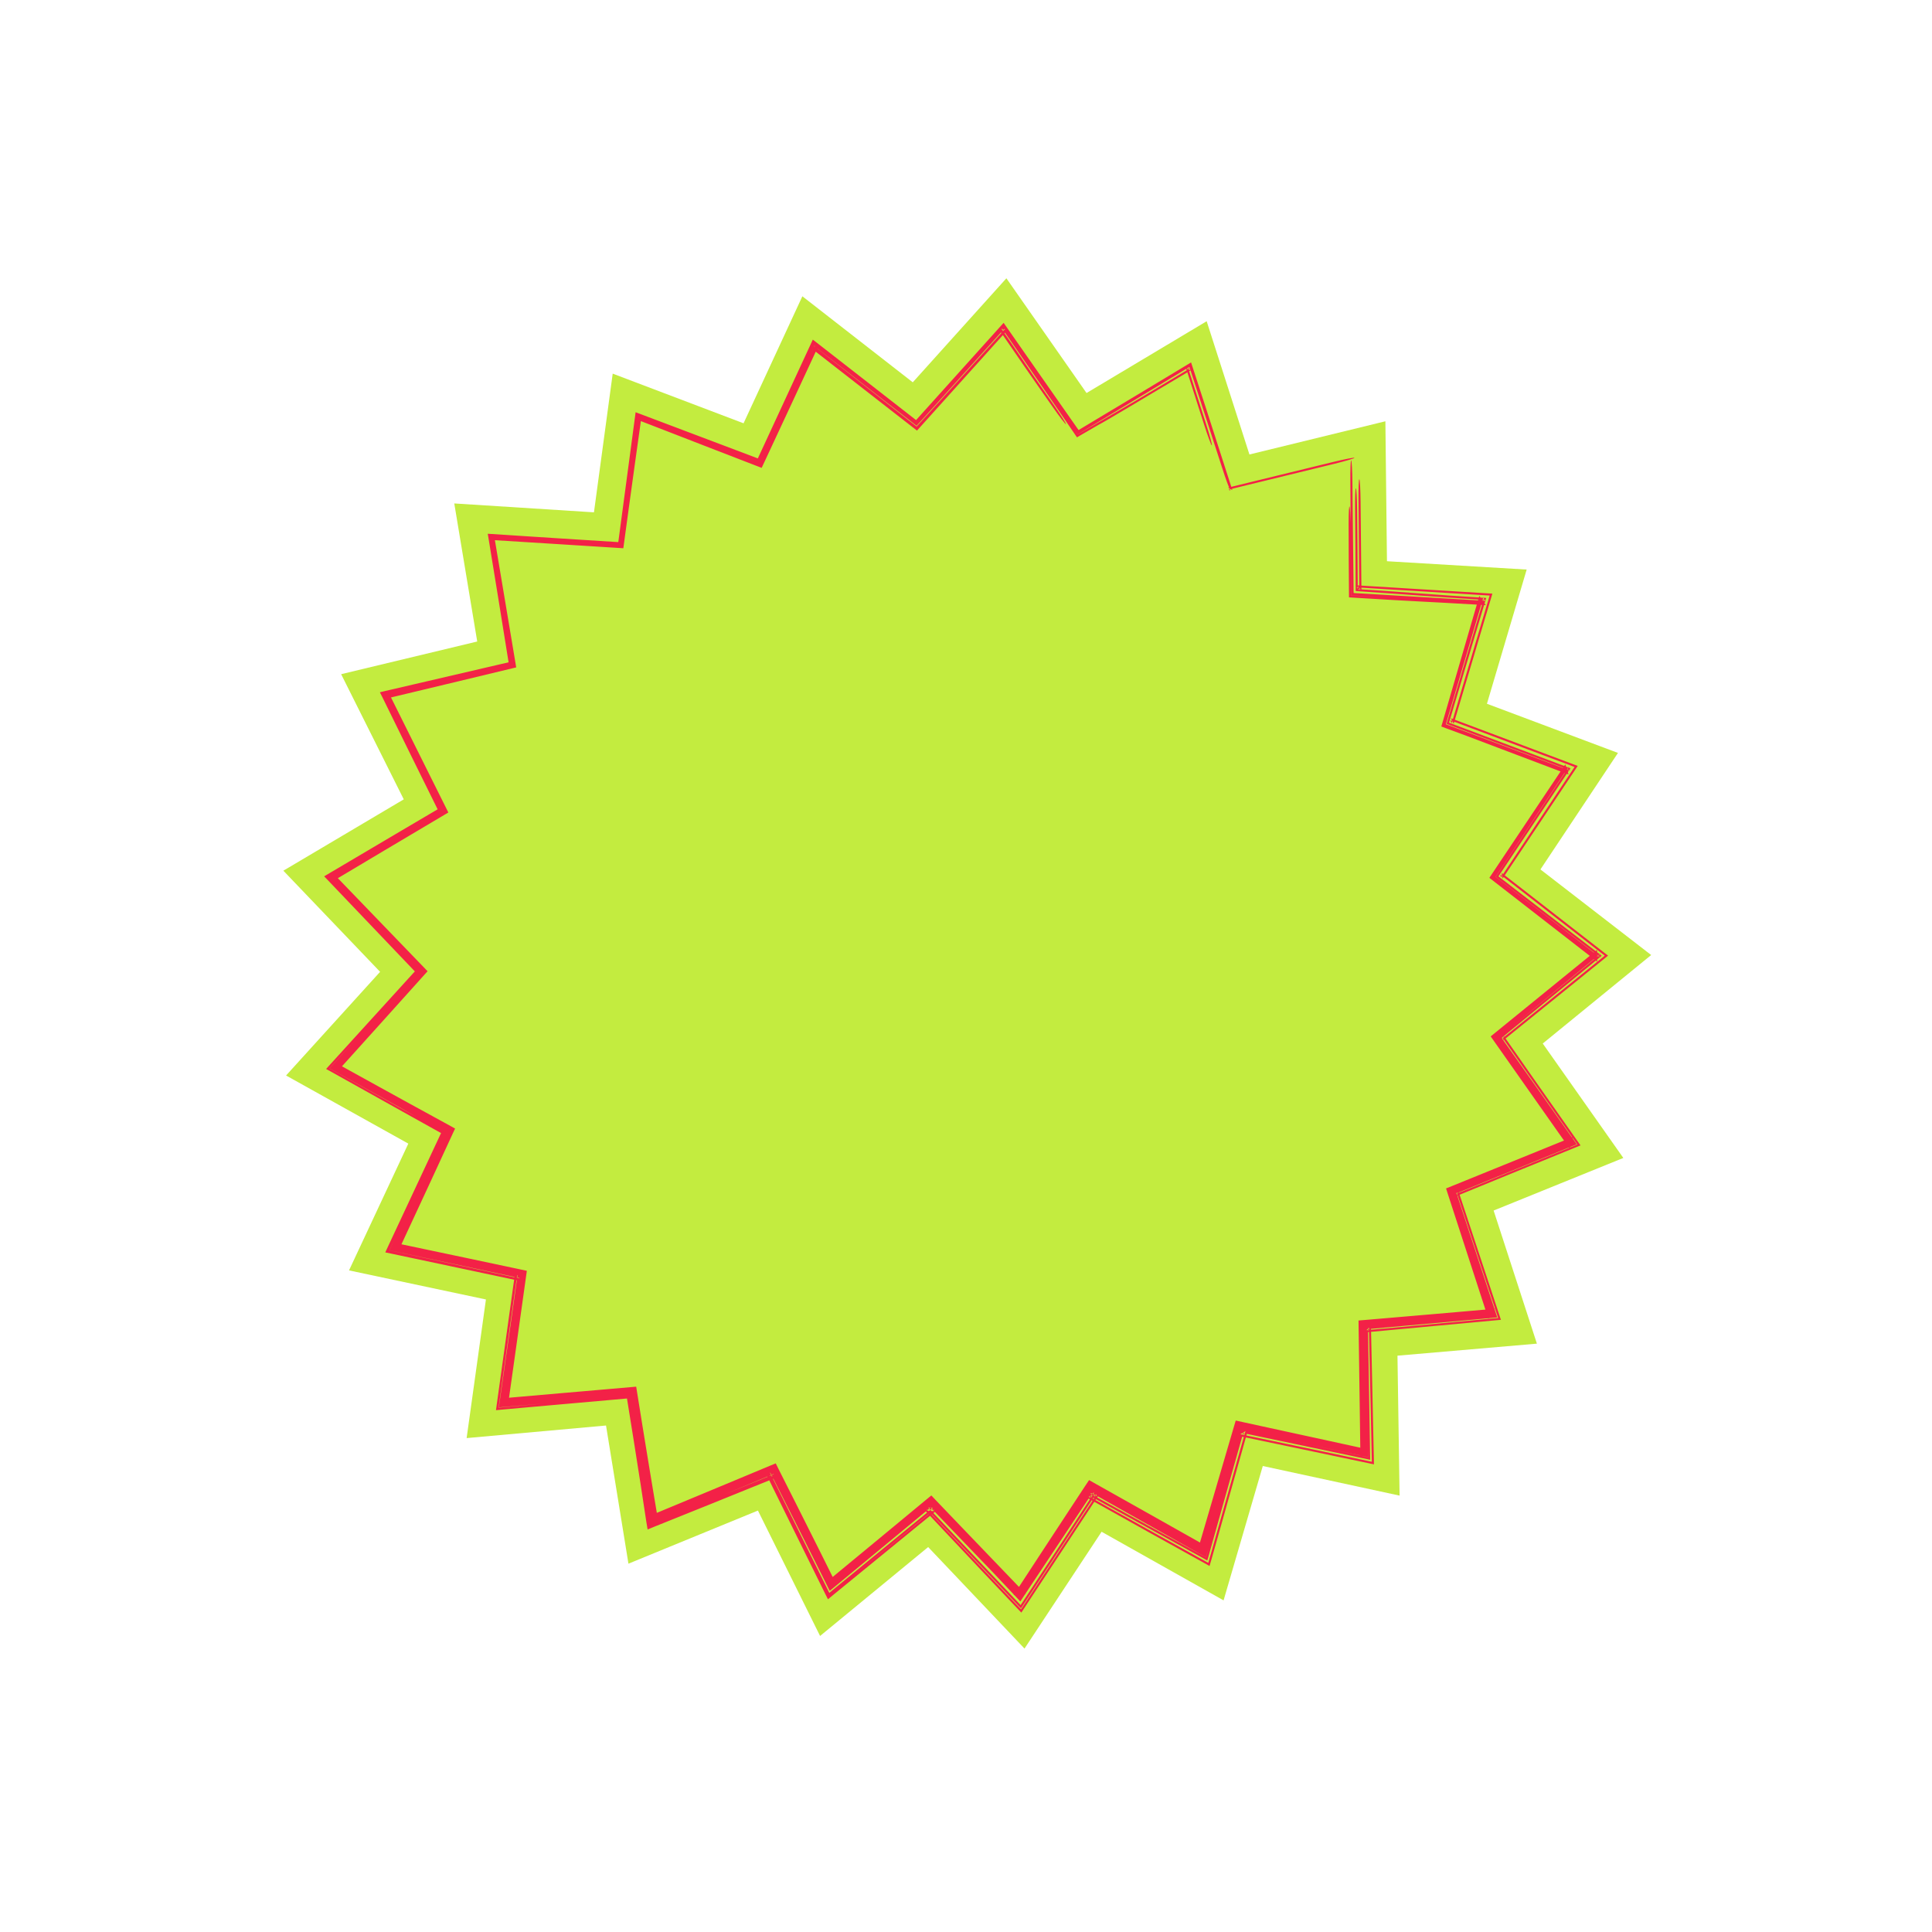 <?xml version="1.0" encoding="UTF-8"?> <svg xmlns="http://www.w3.org/2000/svg" width="205" height="205" viewBox="0 0 205 205" fill="none"><path d="M147 44.701L147.167 59.55L161.992 60.435L157.775 74.675L171.679 79.89L163.452 92.254L175.202 101.336L163.697 110.725L172.247 122.867L158.485 128.448L163.077 142.571L148.282 143.847L148.507 158.696L133.992 155.555L129.831 169.811L116.887 162.531L108.708 174.926L98.485 164.155L87.016 173.589L80.423 160.282L66.683 165.917L64.304 151.258L49.513 152.592L51.561 137.884L37.034 134.799L43.326 121.347L30.354 114.118L40.332 103.119L30.067 92.387L42.843 84.817L36.198 71.536L50.638 68.069L48.202 53.419L63.023 54.362L65.013 39.645L78.897 44.915L85.137 31.439L96.852 40.566L106.786 29.528L115.29 41.703L128.037 34.084L132.574 48.224L147 44.701Z" fill="#C3EC3F"></path><path d="M143.785 48.843L143.94 62.626L157.699 63.447L153.785 76.663L166.691 81.504L159.055 92.979L169.961 101.408L159.282 110.123L167.218 121.393L154.445 126.573L158.707 139.68L144.975 140.865L145.184 154.647L131.712 151.732L127.85 164.963L115.836 158.206L108.245 169.711L98.756 159.714L88.112 168.47L81.992 156.12L69.239 161.349L67.031 147.744L53.303 148.982L55.204 135.33L41.721 132.467L47.561 119.982L35.521 113.272L44.782 103.063L35.254 93.103L47.113 86.077L40.945 73.75L54.347 70.532L52.086 56.935L65.842 57.81L67.689 44.151L80.576 49.042L86.368 36.534L97.24 45.006L106.461 34.761L114.353 46.061L126.184 38.989L130.395 52.114L143.785 48.843Z" fill="#C3EC3F"></path><path d="M109.125 169.962C109.075 170.039 109.024 170.116 108.974 170.192L108.372 171.109L107.612 170.312C105.272 167.847 103.068 165.503 100.303 162.563C100.301 162.562 100.3 162.56 100.298 162.559C99.893 162.127 99.475 161.683 99.043 161.223C98.755 160.917 98.46 160.604 98.157 160.282L99.281 160.352C96.467 162.646 93.056 165.43 88.607 169.072L87.853 169.697L87.413 168.816C86.525 167.013 85.563 165.062 84.516 162.943C83.394 160.668 82.326 158.5 81.32 156.452L82.276 156.813C77.259 158.849 72.94 160.589 69.493 161.969L68.716 162.29L68.578 161.456C68.35 159.971 68.147 158.639 67.97 157.471C67.822 156.488 67.663 155.472 67.253 152.91C67.047 151.626 66.786 149.998 66.439 147.84L67.085 148.341C66.411 148.401 65.687 148.465 64.905 148.535C63.146 148.691 61.099 148.873 58.702 149.085C57.09 149.228 55.293 149.389 53.356 149.562L52.627 149.63L52.726 148.902C53.296 144.829 53.95 140.135 54.629 135.25L55.083 135.898C50.958 135.022 46.696 134.119 42.563 133.242C42.241 133.174 41.92 133.106 41.6 133.038L40.882 132.888L41.192 132.22C43.291 127.729 45.3 123.432 47.03 119.734L47.276 120.494C46.081 119.828 44.951 119.199 43.901 118.613C40.99 116.99 38.127 115.391 35.24 113.777L34.605 113.426L35.093 112.884C37.779 109.929 40.495 106.945 43.335 103.824C43.678 103.447 44.022 103.069 44.368 102.688L44.378 103.449C41.387 100.311 38.25 97.022 34.865 93.475L34.396 92.987L34.98 92.639C37.213 91.319 39.533 89.948 41.959 88.513C43.599 87.543 45.227 86.584 46.849 85.631L46.65 86.308C44.601 82.175 42.587 78.082 40.556 73.945L40.309 73.457L40.843 73.327C40.994 73.292 41.145 73.257 41.295 73.222C42.119 73.031 42.947 72.838 43.776 72.646C47.203 71.85 50.676 71.044 54.269 70.205L54.015 70.587C53.626 68.156 53.227 65.67 52.811 63.107C52.468 60.992 52.136 58.957 51.812 56.981L51.754 56.636L52.104 56.658C56.933 56.976 61.419 57.261 65.859 57.538L65.572 57.774C66.057 54.16 66.534 50.578 67.029 46.863C67.15 45.954 67.272 45.038 67.395 44.111L67.444 43.741L67.795 43.873C70.733 44.981 73.781 46.132 77.022 47.358C78.163 47.789 79.39 48.254 80.689 48.746L80.289 48.909C81.997 45.214 83.981 40.926 86.078 36.4L86.245 36.035L86.564 36.282C89.107 38.264 91.737 40.314 94.37 42.367C95.06 42.905 95.751 43.443 96.439 43.98C96.443 43.983 96.447 43.986 96.45 43.988C96.779 44.244 97.107 44.5 97.435 44.756L97.005 44.794C100.193 41.253 103.335 37.764 106.227 34.55L106.491 34.256L106.719 34.581C108.899 37.702 110.915 40.587 112.65 43.069C113.354 44.074 114.007 45.008 114.616 45.877L114.189 45.786C120.517 41.995 123.592 40.141 126.003 38.686L126.383 38.457L126.52 38.881C126.622 39.194 126.721 39.497 126.818 39.795C127.211 41.001 127.574 42.117 128.006 43.449C128.768 45.801 129.715 48.743 130.76 51.997L130.304 51.742C133.754 50.898 137.547 49.973 141.367 49.041C141.396 49.035 141.424 49.028 141.453 49.02C142.697 48.717 143.712 48.52 143.721 48.58C143.729 48.64 142.727 48.935 141.483 49.238C137.584 50.189 133.777 51.118 130.356 51.954L130.552 52.063C130.532 52.003 130.513 51.942 130.493 51.882C130.387 51.721 130.056 50.818 129.705 49.72C129.18 48.083 127.996 44.438 126.218 38.978L126.204 38.935L126.166 38.958C122.926 40.914 118.977 43.299 114.367 46.084L114.346 46.096L114.332 46.076C114.242 45.948 114.151 45.82 114.06 45.691C114.151 45.824 114.24 45.954 114.326 46.08L114.344 46.105L114.37 46.09C115.013 45.715 115.569 45.391 116.068 45.101C116.774 44.691 117.315 44.378 117.78 44.109C118.75 43.547 119.395 43.174 120.535 42.502C122.033 41.612 124.016 40.429 126.249 39.097L126.065 39.028C126.666 40.906 127.319 42.943 127.986 45.026C128.377 46.244 128.646 47.243 128.586 47.257C128.527 47.269 128.162 46.29 127.771 45.071C127.764 45.047 127.756 45.024 127.748 45C127.102 42.982 126.458 40.972 125.856 39.094L126.361 39.285C124.042 40.668 121.945 41.919 120.355 42.863C119.654 43.279 119.051 43.637 118.597 43.905C118.235 44.119 117.782 44.386 117.53 44.533C117.496 44.553 117.432 44.59 117.356 44.634C117.354 44.635 117.353 44.635 117.352 44.636C117.309 44.661 117.091 44.786 116.856 44.916C116.808 44.943 116.705 45 116.584 45.065C116.553 45.082 116.523 45.1 116.492 45.118C116.066 45.364 115.631 45.616 115.16 45.89C114.95 46.011 114.726 46.142 114.485 46.282L114.278 46.405L114.142 46.209C112.926 44.423 111.033 41.661 107.506 36.555C107.139 36.024 106.746 35.456 106.328 34.853L106.581 34.869C104.149 37.55 101.021 41.01 97.337 45.093L97.255 45.184L97.16 45.109C93.889 42.555 90.242 39.71 86.292 36.631L86.479 36.586C86.299 36.975 86.118 37.366 85.936 37.76C86.119 37.37 86.302 36.979 86.485 36.588L86.288 36.636C86.671 36.938 87.055 37.24 87.439 37.542C89.258 38.972 91.086 40.409 92.915 41.846C93.616 42.396 94.307 42.939 95.011 43.492C95.715 44.045 96.42 44.599 97.126 45.153L97.262 45.259L97.378 45.13C97.746 44.724 98.115 44.318 98.483 43.912C99.139 43.189 99.796 42.464 100.453 41.739C100.454 41.738 100.456 41.736 100.457 41.734C101.368 40.729 102.282 39.722 103.203 38.706C103.525 38.351 103.843 38 104.16 37.651C104.976 36.751 105.782 35.861 106.638 34.92L106.266 34.897C106.658 35.464 107.061 36.049 107.484 36.662C107.63 36.874 107.788 37.106 107.905 37.278C108.032 37.464 108.153 37.642 108.268 37.811C108.37 37.96 108.466 38.102 108.559 38.239C108.571 38.257 108.584 38.275 108.596 38.294C108.7 38.446 108.799 38.592 108.894 38.732C108.989 38.872 109.081 39.006 109.171 39.139C109.172 39.14 109.173 39.141 109.174 39.143C109.268 39.281 109.34 39.386 109.44 39.533C109.567 39.717 109.675 39.875 109.807 40.066C109.934 40.251 110.067 40.444 110.202 40.639C110.337 40.833 110.474 41.031 110.613 41.232C110.752 41.433 110.894 41.638 111.037 41.844C111.18 42.05 111.325 42.258 111.471 42.468C111.616 42.677 111.764 42.889 111.912 43.102C112.252 43.593 112.57 44.069 112.794 44.425C113.018 44.782 113.129 44.989 113.105 45.003C113.08 45.017 112.921 44.836 112.661 44.499C112.401 44.163 112.063 43.699 111.72 43.209C111.626 43.076 111.533 42.942 111.438 42.808C111.382 42.728 111.326 42.648 111.27 42.568C111.119 42.352 110.966 42.134 110.812 41.915C110.659 41.695 110.504 41.474 110.348 41.251C110.191 41.026 110.032 40.799 109.871 40.568C109.71 40.338 109.546 40.102 109.38 39.863C109.218 39.63 109.033 39.363 108.868 39.124C108.747 38.95 108.599 38.735 108.475 38.556C108.346 38.368 108.22 38.184 108.097 38.006C107.975 37.828 107.857 37.655 107.744 37.49C107.732 37.473 107.72 37.455 107.708 37.438C107.608 37.292 107.512 37.152 107.421 37.019C107.319 36.87 107.222 36.73 107.13 36.597C107.029 36.45 106.968 36.361 106.892 36.251C106.627 35.87 106.345 35.466 106.053 35.046L106.831 35.094C105.875 36.155 104.819 37.329 103.8 38.462C103.626 38.656 103.452 38.848 103.281 39.038C102.372 40.05 101.464 41.059 100.557 42.068C99.898 42.801 99.238 43.535 98.577 44.27C98.256 44.627 97.935 44.984 97.613 45.342L97.298 45.689L96.932 45.402C96.162 44.802 95.391 44.202 94.62 43.602C93.906 43.046 93.205 42.5 92.493 41.945C90.633 40.496 88.768 39.042 86.901 37.586C86.621 37.367 86.34 37.148 86.059 36.929L86.822 36.745C85.975 38.571 85.123 40.406 84.27 42.24C83.27 44.392 82.229 46.626 81.221 48.782C81.15 48.934 81.078 49.087 81.006 49.241L80.819 49.642L80.408 49.485C78.926 48.915 77.426 48.335 76.028 47.793C75.196 47.47 74.382 47.154 73.579 46.843C73.577 46.842 73.574 46.841 73.571 46.84C72.867 46.566 72.172 46.297 71.481 46.029C70.158 45.516 68.855 45.011 67.554 44.509L68.069 44.202C68.046 44.366 68.022 44.529 67.999 44.692C67.782 46.233 67.568 47.769 67.353 49.315C67.14 50.85 66.925 52.412 66.713 53.958C66.536 55.256 66.362 56.535 66.183 57.856L66.139 58.174L65.82 58.153C65.559 58.136 65.296 58.12 65.03 58.103C62.907 57.968 60.799 57.836 58.635 57.7C56.486 57.566 54.32 57.431 52.148 57.296C52.12 57.294 52.092 57.293 52.064 57.291L52.438 56.877C52.559 57.599 52.681 58.323 52.802 59.048C52.803 59.051 52.803 59.053 52.804 59.056C53.037 60.448 53.271 61.844 53.505 63.24C53.867 65.396 54.229 67.558 54.592 69.728C54.633 69.976 54.675 70.223 54.716 70.471L54.773 70.816L54.434 70.896C52.537 71.353 50.629 71.813 48.712 72.274C46.549 72.794 44.327 73.327 42.093 73.86C41.74 73.944 41.386 74.029 41.032 74.113L41.278 73.583C42.031 75.094 42.785 76.608 43.525 78.094C43.762 78.571 44 79.048 44.237 79.525C45.325 81.71 46.381 83.828 47.426 85.92L47.572 86.213L47.292 86.379C47.219 86.421 47.147 86.464 47.074 86.507C44.993 87.74 42.914 88.974 40.817 90.221C39.043 91.277 37.25 92.346 35.445 93.424L35.524 92.844C35.784 93.114 36.044 93.384 36.304 93.654C38.033 95.45 39.742 97.222 41.486 99.029C42.682 100.269 43.883 101.514 45.092 102.766L45.369 103.057L45.1 103.352C44.581 103.93 44.061 104.509 43.538 105.091C42.597 106.139 41.594 107.253 40.647 108.306C39.69 109.368 38.739 110.424 37.8 111.466C37.419 111.888 37.039 112.309 36.663 112.727C36.4 113.018 36.139 113.308 35.879 113.597L35.756 112.85C36.127 113.056 36.495 113.259 36.861 113.462C38.043 114.115 39.196 114.753 40.317 115.371C41.437 115.989 42.525 116.588 43.577 117.165C44.666 117.763 45.563 118.254 46.638 118.84C47.061 119.071 47.458 119.288 47.833 119.494L48.288 119.75L48.067 120.219C47.139 122.238 46.477 123.668 45.754 125.23C45.584 125.597 45.41 125.972 45.229 126.362C44.242 128.494 43.253 130.623 42.274 132.726L41.848 131.87C41.956 131.892 42.064 131.915 42.171 131.938C44.569 132.442 46.929 132.94 49.319 133.445C51.317 133.868 53.327 134.294 55.333 134.72L55.903 134.843L55.822 135.416C55.769 135.791 55.717 136.166 55.665 136.541C55.33 138.941 54.994 141.337 54.656 143.738C54.407 145.507 54.154 147.302 53.905 149.066L53.249 148.377C53.882 148.321 54.511 148.266 55.133 148.211C56.501 148.092 57.953 147.965 59.302 147.848C60.276 147.763 61.235 147.68 62.176 147.599C62.56 147.566 62.942 147.533 63.32 147.5C64.576 147.391 65.798 147.285 66.98 147.182L67.505 147.136L67.588 147.653C67.595 147.698 67.602 147.742 67.609 147.787C67.803 149 67.991 150.175 68.176 151.323C68.362 152.474 68.546 153.6 68.731 154.726C68.922 155.893 69.083 156.862 69.289 158.101C69.424 158.907 69.556 159.698 69.688 160.486C69.731 160.743 69.773 160.999 69.816 161.255L69.017 160.808C69.879 160.45 70.738 160.092 71.602 159.733C72.705 159.274 73.794 158.821 74.888 158.366C75.24 158.219 75.612 158.064 75.965 157.917C77.055 157.463 78.133 157.014 79.21 156.565C80.059 156.211 80.902 155.859 81.741 155.508L82.313 155.275L82.584 155.826C82.693 156.042 82.801 156.258 82.91 156.473C83.429 157.503 83.94 158.516 84.462 159.549C85.349 161.304 86.191 162.987 86.927 164.462C87.569 165.75 88.174 166.965 88.762 168.147L87.65 167.909C87.812 167.775 87.973 167.643 88.133 167.51C88.352 167.329 88.572 167.148 88.791 166.968C89.734 166.189 90.663 165.423 91.577 164.668C92.704 163.738 93.81 162.824 94.919 161.906C96.018 160.997 97.128 160.078 98.22 159.173C98.239 159.158 98.257 159.143 98.275 159.128L98.823 158.679L99.306 159.192C100.279 160.208 101.211 161.183 102.216 162.231C103.225 163.285 104.252 164.354 105.378 165.526C106.493 166.686 107.663 167.905 108.847 169.139L107.552 169.254C107.552 169.253 107.552 169.253 107.552 169.253C108.486 167.821 109.436 166.368 110.381 164.925C111.327 163.48 112.278 162.031 113.216 160.603C113.849 159.64 114.48 158.681 115.108 157.726L115.559 157.048L116.263 157.447C116.753 157.722 117.242 157.996 117.73 158.271C119.208 159.101 120.735 159.96 122.163 160.764C124.205 161.914 126.239 163.06 128.274 164.208L127.018 164.72C127.105 164.423 127.192 164.126 127.279 163.829C128.019 161.303 128.762 158.769 129.503 156.24C129.967 154.659 130.431 153.076 130.895 151.493L131.121 150.731L131.892 150.9C132.852 151.109 133.812 151.318 134.771 151.527C137.341 152.087 139.91 152.646 142.476 153.205C143.043 153.329 143.611 153.453 144.178 153.576C144.572 153.662 144.966 153.748 145.36 153.834L144.351 154.66C144.328 153.018 144.306 151.378 144.283 149.743C144.283 149.729 144.283 149.716 144.283 149.702C144.246 147.081 144.211 144.508 144.174 141.909C144.169 141.561 144.164 141.218 144.16 140.878L144.15 140.116L144.905 140.053C145.496 140.003 146.08 139.953 146.669 139.903C147.599 139.823 148.51 139.745 149.431 139.666C150.352 139.587 151.268 139.509 152.17 139.431C153.082 139.352 153.97 139.275 154.867 139.197C155.689 139.125 156.505 139.054 157.397 138.976C157.479 138.969 157.56 138.962 157.641 138.954C157.961 138.926 158.296 138.897 158.637 138.867L157.931 139.933C157.713 139.265 157.487 138.57 157.272 137.907C156.425 135.298 155.6 132.756 154.758 130.168C154.396 129.053 154.033 127.939 153.67 126.824L153.437 126.1L154.139 125.818C155.576 125.234 157.015 124.65 158.46 124.063C159.452 123.661 160.447 123.256 161.443 122.852C162.993 122.222 164.548 121.591 166.108 120.957C166.375 120.849 166.643 120.74 166.91 120.632L166.547 121.865C165.116 119.835 163.683 117.8 162.242 115.753C161.035 114.039 159.823 112.315 158.613 110.594L158.175 109.968L158.765 109.49C159.299 109.054 159.834 108.619 160.368 108.185C162.529 106.425 164.71 104.652 166.863 102.902C167.73 102.198 168.595 101.496 169.459 100.794L169.475 102.036C167.921 100.829 166.368 99.623 164.811 98.413C162.736 96.8 160.661 95.187 158.592 93.579L158.032 93.144L158.424 92.559C158.676 92.183 158.928 91.806 159.179 91.43C160.893 88.87 162.603 86.316 164.313 83.762C164.906 82.876 165.499 81.991 166.092 81.105L166.438 82.177C164.559 81.466 162.679 80.754 160.799 80.043C159.077 79.391 157.356 78.739 155.634 78.087C154.913 77.821 154.217 77.564 153.541 77.315L152.933 77.085L153.118 76.466C153.172 76.279 153.225 76.095 153.279 75.912C154.662 71.149 155.759 67.371 156.968 63.231L157.654 64.208C156.196 64.127 154.695 64.042 153.096 63.951C152.49 63.917 151.997 63.892 151.398 63.861C151.283 63.855 151.162 63.848 151.038 63.842C150.255 63.801 149.355 63.753 148.103 63.682C146.968 63.618 145.557 63.535 143.892 63.432L143.139 63.385L143.133 62.635C143.115 60.635 143.102 58.267 143.099 55.566C143.098 54.315 143.147 53.518 143.209 53.787C143.252 53.976 143.291 54.64 143.31 55.451C143.3 53.953 143.291 52.459 143.281 50.968C143.277 50.373 143.285 49.815 143.302 49.418C143.319 49.021 143.344 48.818 143.373 48.851C143.401 48.885 143.431 49.155 143.455 49.601C143.479 50.048 143.496 50.633 143.502 51.231C143.519 52.816 143.535 54.396 143.552 55.976C143.569 57.558 143.586 59.132 143.604 60.711C143.611 61.35 143.618 61.989 143.625 62.629L143.628 62.922L143.922 62.94C144.859 62.996 145.797 63.052 146.737 63.108C148.311 63.202 149.888 63.295 151.468 63.389C153.058 63.483 154.618 63.576 156.203 63.669C156.694 63.699 157.188 63.728 157.681 63.757L157.402 63.359C157.271 63.802 157.14 64.244 157.011 64.682C156.911 65.02 156.814 65.35 156.716 65.68C156.637 65.949 156.556 66.22 156.474 66.499C155.607 69.434 154.732 72.397 153.865 75.333C153.743 75.748 153.62 76.163 153.498 76.578L153.418 76.845L153.68 76.944C156.155 77.87 158.628 78.795 161.102 79.72C162.932 80.405 164.761 81.089 166.59 81.773L166.452 81.345C165.832 82.278 165.213 83.211 164.593 84.144C162.894 86.703 161.196 89.261 159.495 91.823C159.273 92.158 159.051 92.493 158.828 92.828L158.687 93.038L158.888 93.195C160.999 94.823 163.116 96.455 165.228 98.083C166.76 99.265 168.282 100.438 169.804 101.611L169.799 101.21C169.461 101.486 169.124 101.762 168.786 102.039C168.07 102.63 167.362 103.215 166.663 103.792C164.627 105.473 162.592 107.159 160.587 108.82C164.171 105.883 167.046 103.517 169.782 101.265C169.795 101.255 169.807 101.245 169.819 101.235L169.824 101.585C169.46 101.306 169.098 101.028 168.737 100.752C165.621 98.363 162.593 96.04 158.896 93.186L158.703 93.036L158.838 92.834C159.416 91.964 160.018 91.059 160.651 90.11C162.78 86.913 164.716 84.008 166.479 81.363L166.601 81.742C161.495 79.823 157.252 78.228 153.7 76.891L153.487 76.811L153.552 76.594C154.753 72.553 155.695 69.386 156.452 66.852C156.841 65.549 157.183 64.404 157.489 63.385L157.686 63.666C153.74 63.416 151.605 63.269 149.584 63.116C148.107 63.004 146.069 62.862 143.935 62.72L143.847 62.714L143.846 62.627C143.833 59.518 143.807 56.206 143.784 54.118C143.77 52.838 143.808 51.804 143.869 51.81C143.929 51.815 143.989 52.858 144.003 54.138C144.026 56.19 144.051 59.416 144.067 62.624L143.948 62.5C146.553 62.672 149.144 62.851 151.08 62.998C152.549 63.109 154.188 63.225 157.699 63.447C157.389 64.482 157.028 65.687 156.604 67.109C155.864 69.586 154.941 72.687 153.761 76.656L153.754 76.678L153.776 76.687C157.312 78.017 161.552 79.611 166.678 81.537L166.661 81.484C164.894 84.135 162.951 87.052 160.808 90.268C160.184 91.205 159.59 92.098 159.02 92.955L158.998 92.988L159.029 93.013C162.568 95.745 165.483 97.981 168.548 100.331C168.918 100.615 169.291 100.9 169.666 101.188C169.669 101.19 169.671 101.192 169.673 101.193C169.768 101.266 169.863 101.339 169.958 101.412C166.911 103.912 163.601 106.636 159.306 110.153L159.313 110.101C159.575 110.472 159.841 110.849 160.113 111.234C162.364 114.421 164.82 117.897 167.266 121.359L167.309 121.419L167.24 121.447C162.798 123.257 158.377 125.06 154.477 126.651L154.526 126.546C156.444 132.404 157.989 137.117 158.636 139.076C158.699 139.266 158.761 139.454 158.823 139.643L158.871 139.789L158.718 139.802C158.003 139.868 157.296 139.932 156.559 140C153.821 140.251 150.651 140.541 144.99 141.044L145.153 140.863C145.185 142.668 145.221 144.726 145.26 147.103C145.296 149.259 145.337 151.784 145.379 154.539C145.38 154.574 145.381 154.609 145.382 154.644L145.386 154.893L145.142 154.841C141.13 154.002 137.237 153.187 133.85 152.471C133.104 152.313 132.372 152.159 131.652 152.008L131.984 151.811C131.39 153.897 130.832 155.879 130.288 157.815C130.079 158.562 129.868 159.313 129.658 160.063C129.186 161.747 128.714 163.433 128.249 165.08L128.104 165.582L127.646 165.326C127.535 165.265 127.424 165.204 127.314 165.143C126.035 164.438 124.695 163.702 123.279 162.924C120.944 161.641 118.399 160.243 115.57 158.678L116.288 158.505C114.159 161.783 111.759 165.459 108.989 169.658C108.905 169.785 108.822 169.911 108.739 170.037L108.331 170.659L107.816 170.119C104.41 166.531 101.257 163.204 98.333 160.116L99.127 160.165C96.069 162.675 93.23 165.003 90.59 167.166C94.013 164.366 96.785 162.104 99.142 160.182L98.316 160.131C98.722 160.563 99.114 160.979 99.494 161.383C99.933 161.85 100.354 162.297 100.759 162.728C103.547 165.693 105.594 167.869 107.77 170.162L108.34 170.759L108.791 170.072C108.836 170.003 108.882 169.935 108.927 169.866C112.019 165.178 114.411 161.547 116.374 158.561L115.52 158.768C120.754 161.7 124.089 163.555 127.563 165.473L128.207 165.833L128.411 165.127C128.468 164.927 128.525 164.726 128.582 164.524C129.053 162.858 129.571 161.019 130.128 159.038C130.754 156.811 131.431 154.405 132.151 151.86L131.615 152.179C133.63 152.598 135.73 153.037 137.895 153.493C140.174 153.974 142.587 154.481 145.105 155.009L145.562 155.106L145.553 154.642C145.496 152.015 145.436 149.277 145.374 146.458C145.374 146.456 145.374 146.454 145.374 146.452C145.35 145.362 145.325 144.259 145.301 143.146C145.284 142.389 145.268 141.627 145.251 140.861L144.998 141.141C149.499 140.722 154.125 140.293 158.724 139.872L158.965 139.85L158.89 139.621C158.386 138.098 157.884 136.578 157.385 135.068C157.153 134.362 156.873 133.517 156.553 132.547C156.006 130.894 155.338 128.872 154.567 126.533L154.493 126.691C158.057 125.23 162.376 123.465 167.256 121.485L167.372 121.437L167.299 121.335C165.705 119.071 164.017 116.67 162.256 114.155C161.33 112.834 160.386 111.481 159.388 110.049L159.364 110.223C160.343 109.432 161.36 108.611 162.434 107.744C163.214 107.114 164.024 106.46 164.87 105.777C166.445 104.505 168.165 103.115 170.085 101.561L170.276 101.403L170.081 101.253C167.511 99.251 164.585 96.974 161.174 94.326C160.533 93.829 159.874 93.317 159.199 92.793L159.25 93.109C161.578 89.624 164.178 85.725 166.899 81.642L167.073 81.379L166.779 81.269C165.071 80.627 163.335 79.975 161.583 79.316C159.033 78.357 156.451 77.386 153.877 76.418L154.036 76.737C154.376 75.594 154.715 74.452 155.053 73.315C156.045 69.978 157.014 66.723 157.965 63.526L158.064 63.19L157.716 63.17C153.033 62.884 148.469 62.604 143.958 62.327L144.239 62.622C144.209 59.428 144.179 56.26 144.149 53.094C144.149 53.092 144.149 53.09 144.149 53.087C144.136 51.808 144.176 50.805 144.237 50.849C144.298 50.894 144.357 51.967 144.369 53.246C144.398 56.364 144.428 59.481 144.458 62.62L143.971 62.109C148.487 62.386 153.049 62.666 157.729 62.952L158.351 62.987L158.175 63.588C157.215 66.812 156.239 70.095 155.238 73.462C154.909 74.568 154.578 75.682 154.246 76.799L153.954 76.214C156.512 77.176 159.091 78.145 161.644 79.105C163.397 79.764 165.14 80.419 166.856 81.065L167.407 81.27L167.081 81.763C164.368 85.834 161.764 89.738 159.433 93.23L159.332 92.62C160.059 93.184 160.767 93.734 161.454 94.267C164.792 96.858 167.675 99.1 170.215 101.08L170.629 101.398L170.223 101.73C168.152 103.407 166.309 104.897 164.633 106.251C163.741 106.971 162.903 107.648 162.107 108.29C161.189 109.032 160.326 109.728 159.503 110.394L159.567 109.922C160.632 111.45 161.609 112.851 162.573 114.226C164.287 116.675 165.928 119.009 167.478 121.21L167.709 121.535L167.338 121.687C162.444 123.673 158.131 125.436 154.576 126.895L154.776 126.465C155.47 128.573 156.081 130.421 156.595 131.976C156.925 132.973 157.214 133.849 157.461 134.595C158.002 136.237 158.549 137.892 159.099 139.553L159.26 140.045L158.743 140.091C154.165 140.51 149.544 140.939 145.017 141.361L145.472 140.858C145.483 141.395 145.495 141.931 145.507 142.465C145.531 143.565 145.555 144.659 145.579 145.744C145.579 145.746 145.579 145.748 145.579 145.751C145.647 148.797 145.712 151.778 145.774 154.638L145.788 155.38L145.059 155.224C142.733 154.737 140.49 154.265 138.36 153.816C135.957 153.309 133.707 152.84 131.568 152.396L132.364 151.922C131.781 153.986 131.23 155.944 130.698 157.838C130.121 159.889 129.565 161.865 129.013 163.815C128.882 164.276 128.753 164.733 128.623 165.189L128.343 166.162L127.454 165.666C123.97 163.74 120.526 161.824 115.413 158.959L116.556 158.682C114.569 161.705 112.176 165.336 109.125 169.962ZM143.326 57.768C143.33 59.595 143.34 61.221 143.352 62.632L143.356 63.179L143.905 63.214C144.871 63.274 145.735 63.326 146.494 63.37C145.63 63.316 144.768 63.261 143.906 63.206L143.364 63.172L143.359 62.632C143.354 61.912 143.349 61.191 143.344 60.471C143.338 59.569 143.332 58.668 143.326 57.768ZM144.922 154.569C145.01 154.587 145.099 154.606 145.189 154.625L145.16 154.648C145.151 154.238 145.142 153.827 145.133 153.415C145.14 153.826 145.146 154.237 145.153 154.648L145.19 154.617C144.231 154.411 143.271 154.205 142.313 153.998C140.644 153.639 138.975 153.28 137.307 152.921C139.959 153.495 142.529 154.052 144.922 154.569ZM108.794 169.556C111.605 165.295 113.979 161.657 116.103 158.383L115.679 158.486C118.064 159.803 120.262 161.011 122.367 162.168C123.841 162.978 125.271 163.763 126.684 164.542C127.041 164.739 127.397 164.935 127.755 165.132L127.968 165.251L128.035 165.017C128.106 164.764 128.178 164.511 128.249 164.257C128.175 164.511 128.101 164.764 128.027 165.015L127.963 165.238L127.759 165.124C124.606 163.347 121.71 161.715 119.311 160.362C118.038 159.645 116.856 158.978 115.752 158.355L115.978 158.3C112.576 163.439 110.341 166.8 108.356 169.784L108.264 169.924L108.148 169.803C108.063 169.713 107.979 169.623 107.895 169.534C107.02 168.605 106.18 167.713 105.322 166.803C104.604 166.057 103.859 165.283 103.107 164.5C102.053 163.403 100.916 162.217 99.834 161.087C99.435 160.671 99.033 160.252 98.632 159.832L98.866 159.847C98.096 160.485 97.324 161.125 96.561 161.758C95.344 162.766 94.138 163.764 92.937 164.757C91.807 165.692 90.681 166.622 89.591 167.523C89.528 167.575 89.466 167.626 89.404 167.678C89.014 168 88.627 168.319 88.247 168.634L88.041 168.804L87.921 168.564C87.491 167.701 87.073 166.864 86.678 166.074C86.071 164.857 85.564 163.847 85.111 162.951C84.546 161.833 83.966 160.686 83.394 159.551C82.837 158.446 82.282 157.346 81.73 156.249L82.102 156.389C82.07 156.403 82.037 156.416 82.005 156.43C80.836 156.918 79.679 157.4 78.519 157.883C78.144 158.04 77.751 158.203 77.379 158.358C77.208 158.429 77.037 158.501 76.866 158.572C78.568 157.874 80.319 157.157 82.115 156.422L81.699 156.265C81.989 156.85 82.281 157.441 82.576 158.036C84.195 161.309 85.915 164.796 87.803 168.623L87.997 169.012L88.33 168.736C88.475 168.617 88.62 168.499 88.765 168.379C91.882 165.825 95.26 163.056 98.989 159.996L98.491 159.965C101.393 163.029 104.535 166.345 107.974 169.968L108.299 170.309L108.556 169.917C108.635 169.797 108.715 169.677 108.794 169.556ZM53.182 147.359C53.121 147.8 53.048 148.326 52.964 148.935L52.906 149.363L53.334 149.323C54.191 149.245 55.21 149.152 56.384 149.045C56.859 149.001 57.36 148.955 57.886 148.907C57.873 148.909 57.861 148.91 57.848 148.911C56.545 149.023 55.343 149.126 54.044 149.239C53.806 149.26 53.569 149.28 53.332 149.301L52.932 149.338L52.986 148.938C53.279 146.886 53.564 144.879 53.852 142.855C54.173 140.589 54.492 138.33 54.811 136.068C54.848 135.809 54.884 135.55 54.92 135.291L55.144 135.61C53.162 135.186 51.176 134.762 49.206 134.342C46.96 133.863 44.745 133.392 42.51 132.918C42.228 132.859 41.946 132.799 41.663 132.739L41.322 132.668L41.469 132.349C41.656 131.95 41.843 131.55 42.029 131.15C41.843 131.545 41.655 131.944 41.465 132.347L41.314 132.671L41.662 132.744C42.855 133.001 44.084 133.266 45.364 133.541C46.76 133.841 48.216 134.154 49.747 134.484C50.332 134.611 51.041 134.764 51.868 134.943C52.807 135.146 53.898 135.382 55.136 135.649L54.881 135.285C54.435 138.412 53.861 142.467 53.182 147.359ZM42.354 117.468C41.89 117.211 41.429 116.956 40.973 116.703C39.675 115.983 38.411 115.281 37.172 114.592C36.559 114.251 35.952 113.913 35.35 113.578L34.965 113.365L35.261 113.037C35.456 112.822 35.65 112.608 35.843 112.395C36.118 112.091 36.392 111.788 36.664 111.488C37.12 110.985 37.572 110.486 38.02 109.99C37.094 111.008 36.174 112.02 35.255 113.031L34.951 113.368L35.346 113.586C38.216 115.19 41.078 116.789 44.026 118.433C44.081 118.463 44.136 118.494 44.192 118.525C43.565 118.165 42.953 117.812 42.354 117.468Z" fill="#F32147"></path></svg> 